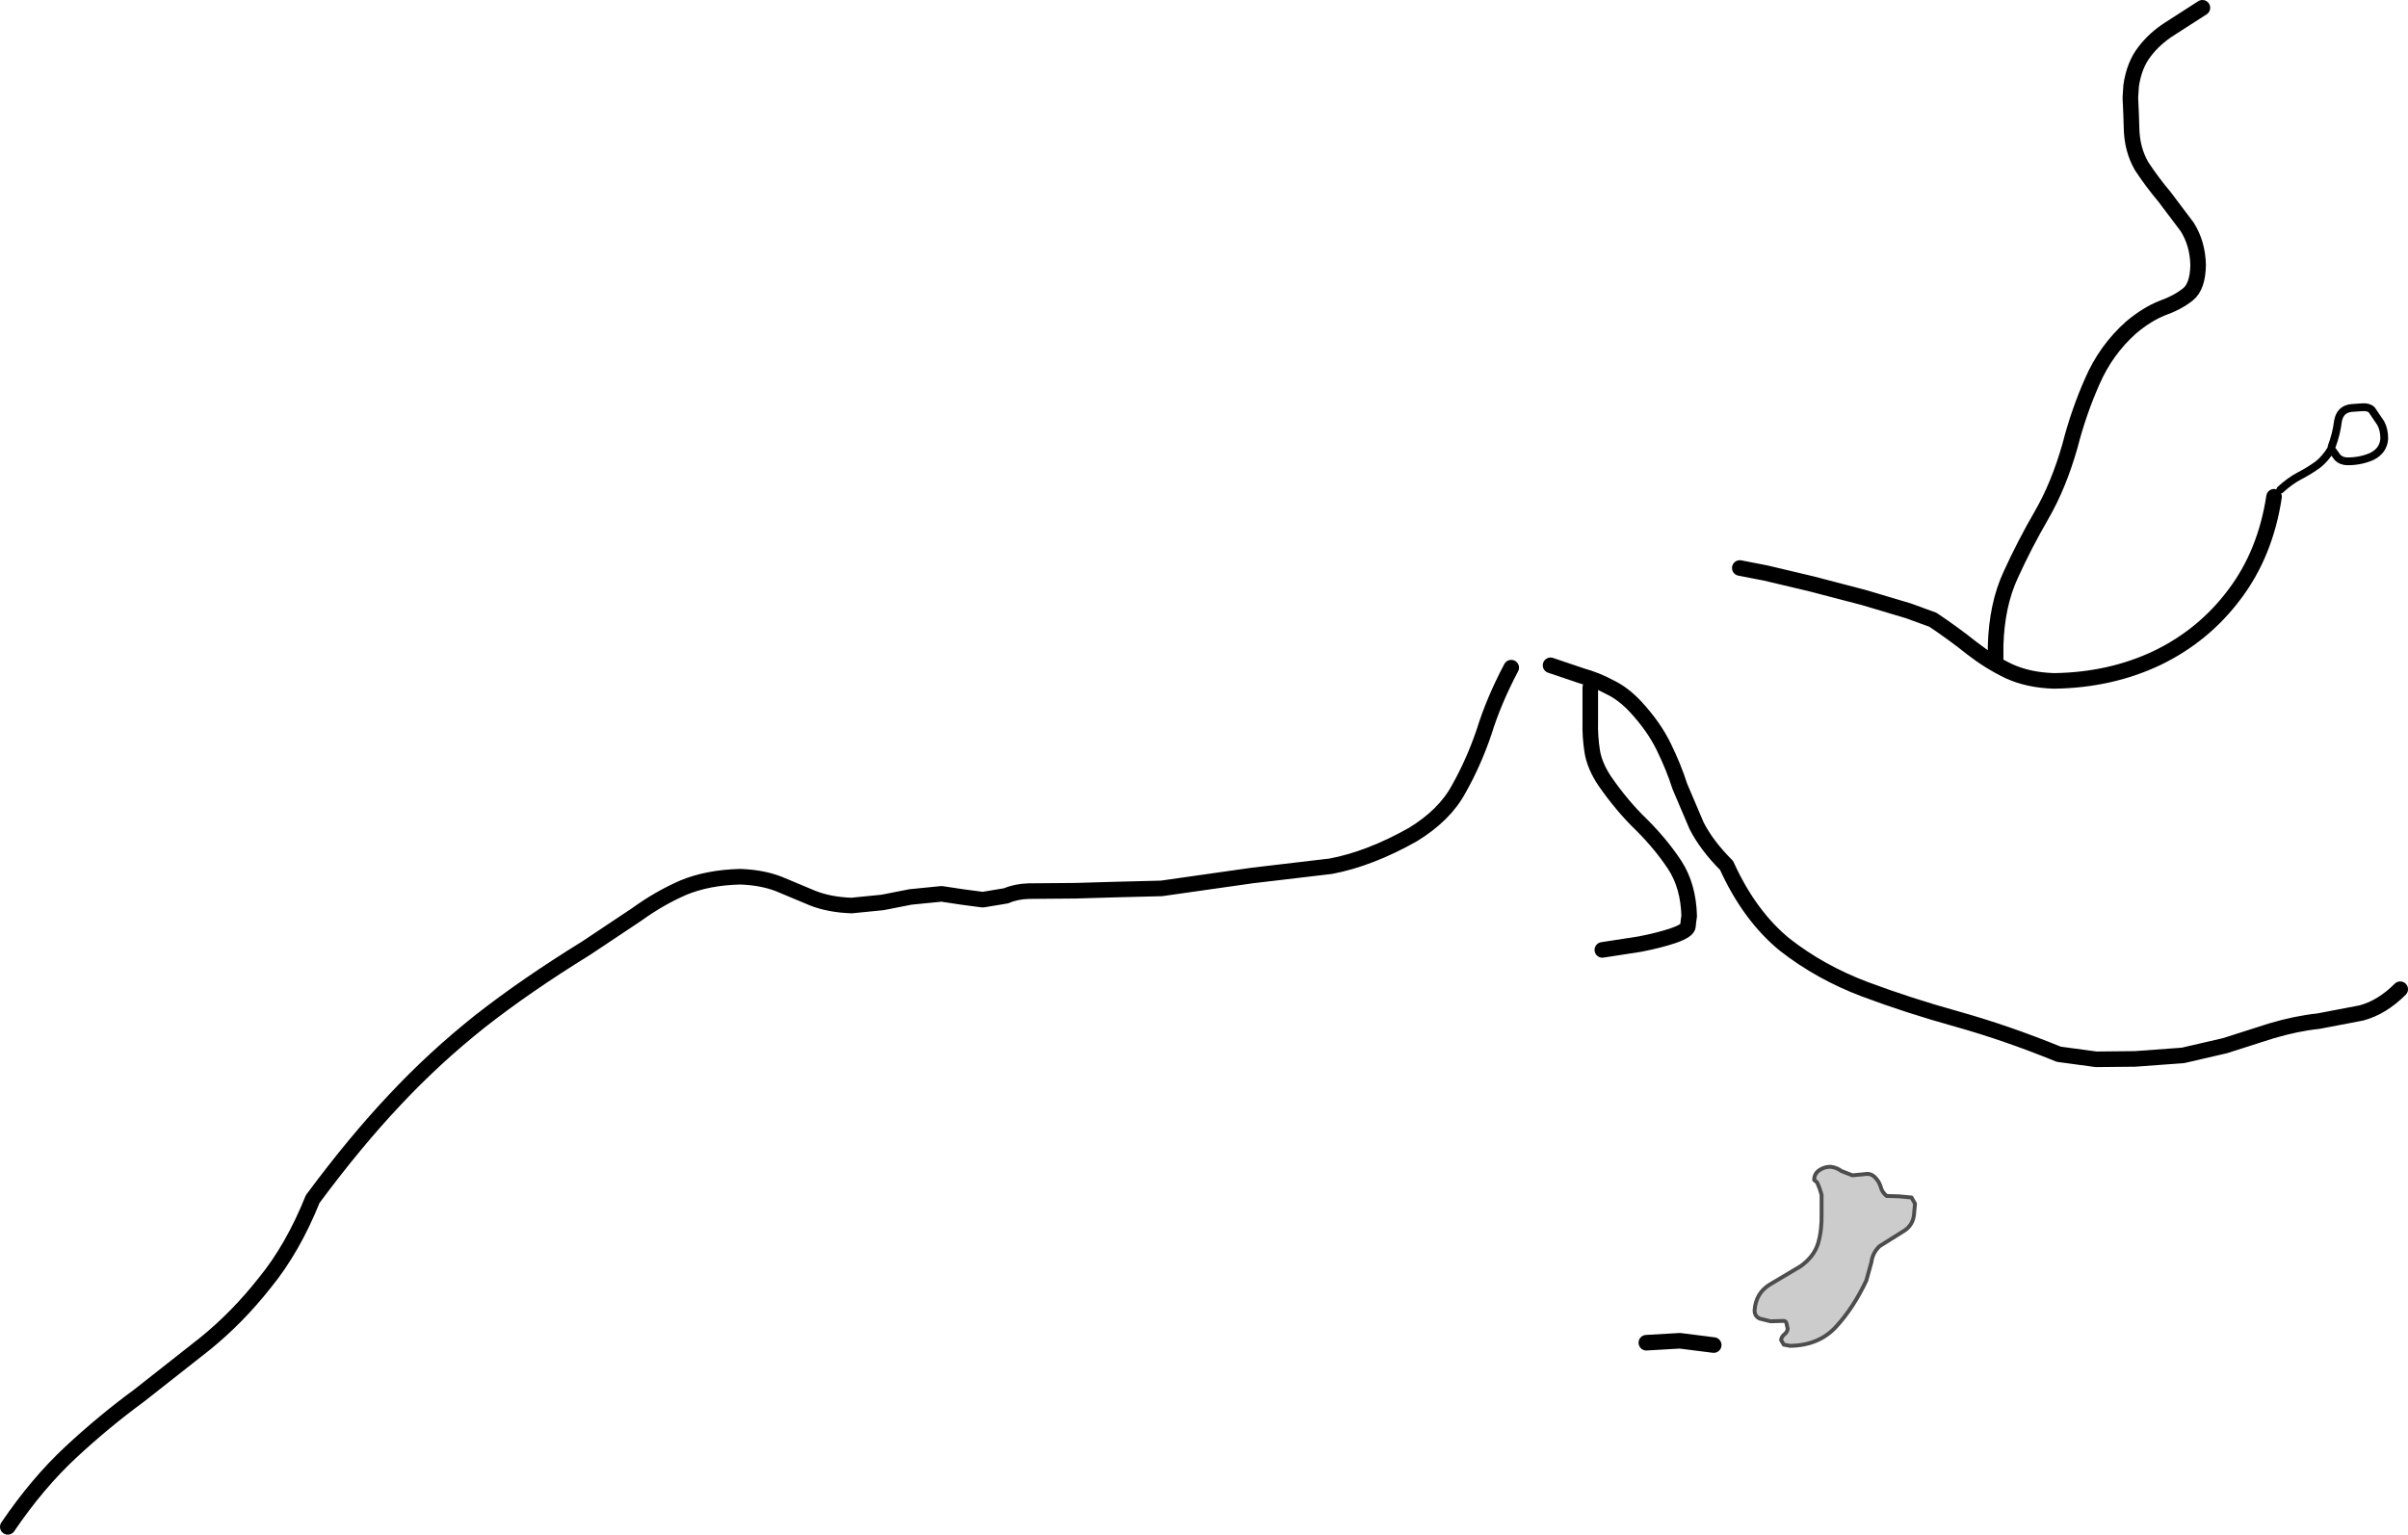 <?xml version="1.0" encoding="UTF-8" standalone="no"?>
<svg xmlns:xlink="http://www.w3.org/1999/xlink" height="197.1px" width="309.2px" xmlns="http://www.w3.org/2000/svg">
  <g transform="matrix(1.0, 0.0, 0.0, 1.0, 220.7, 128.6)">
    <path d="M78.65 -70.95 L78.7 -71.25 Q79.3 -72.85 79.5 -74.45 79.75 -76.05 81.25 -76.2 L82.65 -76.3 Q83.45 -76.35 83.85 -75.95 L85.0 -74.25 Q85.45 -73.45 85.45 -72.25 85.35 -70.75 83.9 -70.0 82.45 -69.35 80.75 -69.35 79.95 -69.35 79.45 -69.85 L78.65 -70.95 Q77.9 -69.7 76.95 -68.95 75.85 -68.15 74.6 -67.5 73.35 -66.85 72.1 -65.7" fill="none" stroke="#000000" stroke-linecap="round" stroke-linejoin="round" stroke-width="1.0"/>
    <path d="M62.1 -127.6 L57.9 -124.9 Q55.95 -123.65 54.7 -122.0 53.35 -120.3 52.95 -117.6 L52.85 -116.05 52.95 -113.8 53.0 -112.2 Q53.05 -109.4 54.3 -107.25 55.65 -105.2 57.25 -103.3 L60.15 -99.45 Q61.5 -97.3 61.55 -94.55 61.5 -91.8 60.25 -90.8 58.95 -89.75 57.0 -89.05 55.05 -88.3 52.95 -86.55 49.7 -83.65 47.95 -79.6 46.2 -75.65 45.1 -71.35 43.65 -66.25 41.45 -62.45 39.25 -58.65 37.5 -54.8 35.7 -50.95 35.55 -45.7 L35.55 -44.8 35.55 -43.95 M71.3 -64.8 Q70.2 -57.55 66.25 -52.3 62.3 -47.0 56.3 -44.1 50.3 -41.25 43.05 -41.15 39.75 -41.25 37.25 -42.4 34.75 -43.6 32.5 -45.35 30.25 -47.15 27.5 -49.0 L24.35 -50.15 18.65 -51.85 11.95 -53.6 6.05 -55.0 2.7 -55.65 M-16.5 -40.3 L-16.5 -35.95 Q-16.55 -34.0 -16.25 -32.1 -15.95 -30.25 -14.65 -28.3 -12.4 -25.05 -9.9 -22.65 -7.4 -20.15 -5.65 -17.5 -3.9 -14.8 -3.8 -10.95 L-3.9 -10.25 -3.95 -9.7 Q-3.95 -9.1 -5.8 -8.45 -7.55 -7.85 -10.1 -7.35 L-14.95 -6.6 M-21.6 -43.15 L-17.6 -41.8 Q-15.65 -41.25 -14.0 -40.35 -12.3 -39.55 -10.7 -37.85 -8.3 -35.25 -7.05 -32.65 -5.8 -30.1 -5.0 -27.6 L-2.85 -22.55 Q-1.55 -20.0 1.0 -17.45 3.95 -10.95 8.5 -7.25 13.05 -3.7 18.75 -1.55 24.35 0.55 30.65 2.3 37.05 4.1 43.65 6.8 L48.45 7.45 53.45 7.4 59.6 6.95 65.0 5.7 70.95 3.8 Q74.15 2.85 77.0 2.55 L82.5 1.5 Q85.15 0.8 87.5 -1.55 M-9.3 43.85 L-5.0 43.6 -0.65 44.15 M-26.65 -42.85 Q-28.9 -38.6 -30.15 -34.55 -31.5 -30.6 -33.4 -27.25 -35.2 -23.9 -39.3 -21.4 -44.8 -18.3 -49.8 -17.35 L-59.95 -16.15 -71.55 -14.5 -77.45 -14.35 -82.6 -14.2 -88.6 -14.15 Q-90.25 -14.1 -91.5 -13.55 L-94.5 -13.05 -97.15 -13.4 -99.8 -13.8 -103.8 -13.4 -107.35 -12.7 -111.35 -12.3 Q-114.2 -12.4 -116.35 -13.25 L-120.65 -15.05 Q-122.8 -15.9 -125.65 -16.0 -129.8 -15.9 -132.95 -14.6 -136.05 -13.25 -138.95 -11.15 L-145.4 -6.85 Q-153.25 -2.0 -159.1 2.6 -164.95 7.25 -170.0 12.65 -175.1 18.05 -180.55 25.4 -183.1 31.75 -186.7 36.15 -190.2 40.6 -194.4 44.0 L-202.85 50.65 Q-207.35 53.95 -211.6 57.9 -215.9 61.9 -219.7 67.5" fill="none" stroke="#000000" stroke-linecap="round" stroke-linejoin="round" stroke-width="2.0"/>
    <path d="M25.1 27.05 Q25.05 28.8 23.6 29.6 L20.65 31.45 Q19.75 32.3 19.6 33.5 L18.95 35.85 Q17.3 39.35 15.1 41.75 12.9 44.2 9.15 44.25 L8.35 44.1 8.0 43.5 Q8.05 43.1 8.4 42.8 8.8 42.5 8.85 42.05 L8.7 41.4 Q8.65 41.05 8.3 41.05 L6.65 41.1 5.25 40.75 Q4.6 40.45 4.6 39.7 4.75 37.45 6.6 36.35 L10.55 34.0 Q12.25 32.75 12.75 31.1 13.25 29.4 13.2 27.25 L13.2 26.1 13.2 24.85 12.95 24.05 12.65 23.3 12.45 23.1 12.25 22.95 Q12.25 22.15 12.9 21.7 13.55 21.25 14.35 21.25 15.15 21.35 15.75 21.8 L17.15 22.35 18.75 22.2 Q19.5 22.05 20.05 22.6 20.6 23.15 20.8 23.85 20.95 24.5 21.55 25.0 L23.15 25.05 24.75 25.2 25.2 26.0 25.1 27.05" fill="#cccccc" fill-rule="evenodd" stroke="none"/>
    <path d="M25.1 27.05 L25.2 26.0 24.75 25.2 23.15 25.05 21.55 25.0 Q20.95 24.5 20.8 23.85 20.6 23.15 20.05 22.6 19.5 22.05 18.75 22.2 L17.15 22.35 15.75 21.8 Q15.15 21.35 14.35 21.25 13.55 21.25 12.9 21.7 12.25 22.15 12.25 22.95 L12.45 23.1 12.65 23.3 12.95 24.05 13.2 24.85 13.2 26.1 13.2 27.25 Q13.25 29.4 12.75 31.1 12.25 32.75 10.55 34.0 L6.6 36.35 Q4.75 37.45 4.6 39.7 4.6 40.45 5.25 40.75 L6.65 41.1 8.3 41.05 Q8.65 41.05 8.7 41.4 L8.85 42.05 Q8.8 42.5 8.4 42.8 8.05 43.1 8.0 43.5 L8.35 44.1 9.15 44.25 Q12.9 44.2 15.1 41.75 17.3 39.35 18.95 35.85 L19.6 33.5 Q19.75 32.3 20.65 31.45 L23.6 29.6 Q25.05 28.8 25.1 27.05 Z" fill="none" stroke="#4d4d4d" stroke-linecap="round" stroke-linejoin="round" stroke-width="0.5"/>
  </g>
</svg>
